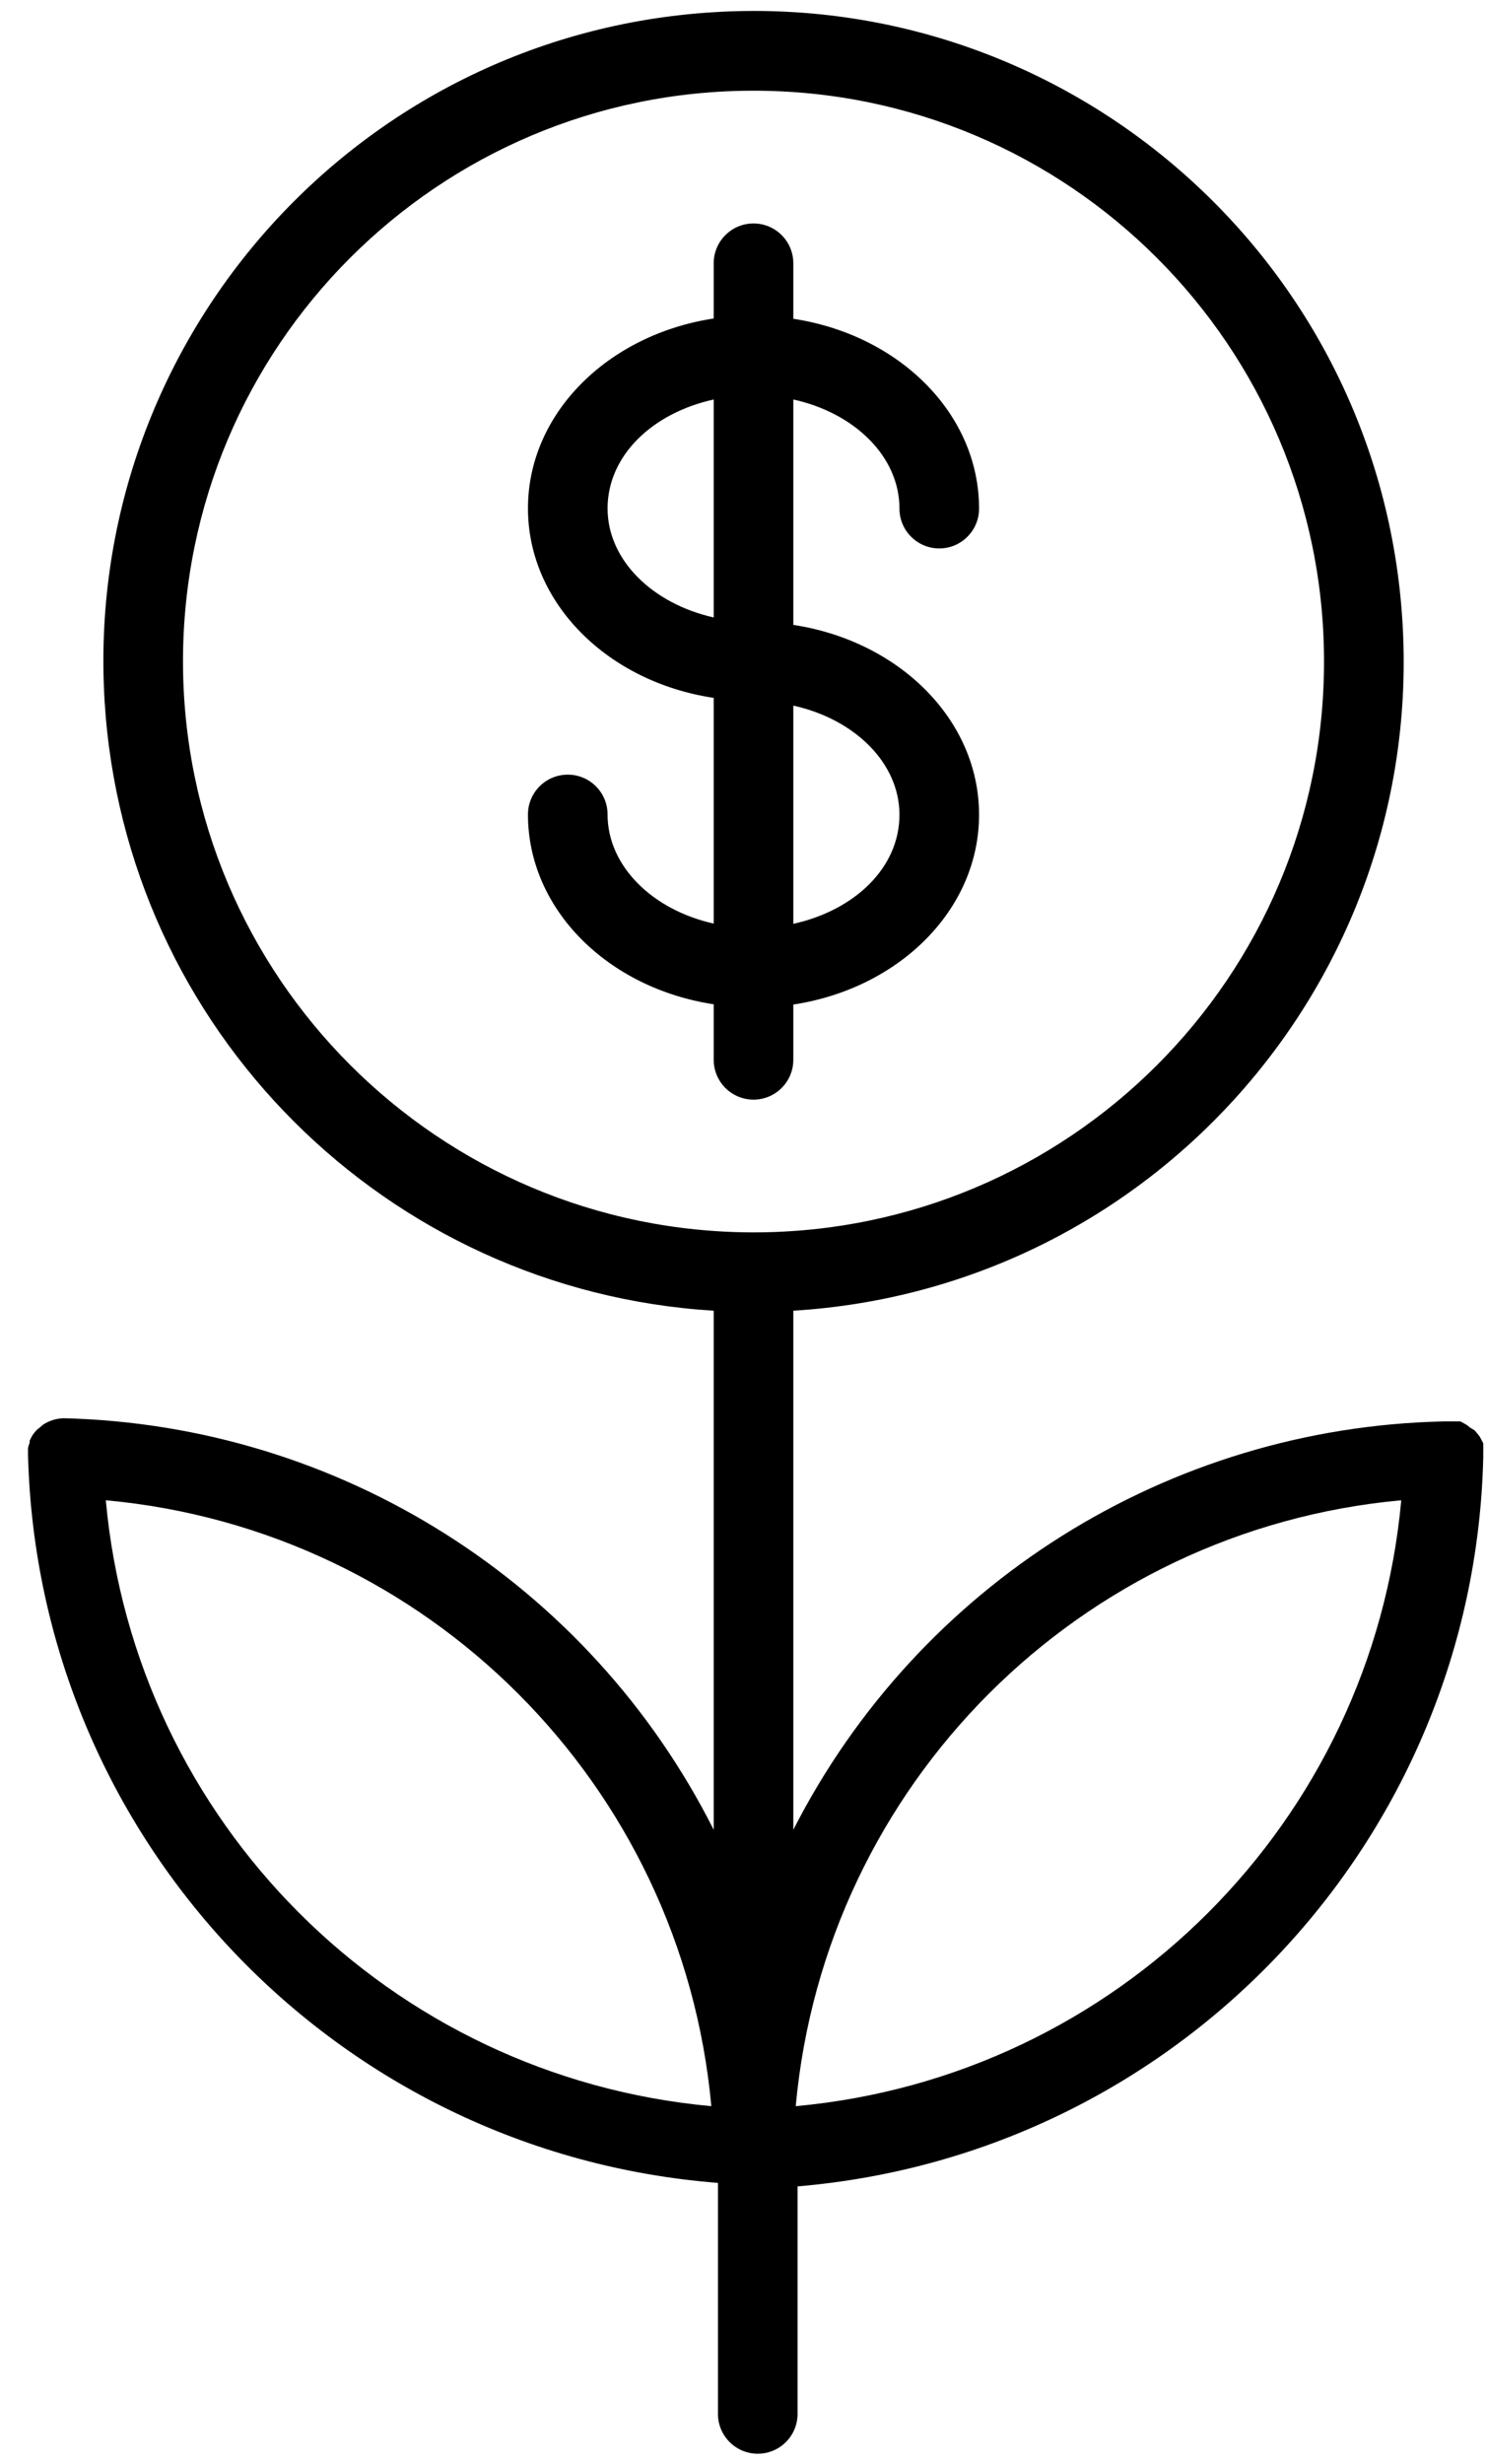 <?xml version="1.0" encoding="UTF-8"?> <svg xmlns="http://www.w3.org/2000/svg" width="35" height="58" viewBox="0 0 35 58" fill="none"><path d="M14.31 11.972C14.31 10.722 15.367 9.722 16.81 9.404V14.535C15.367 14.21 14.31 13.185 14.31 11.966V11.972ZM21.185 19.178C21.185 20.428 20.129 21.428 18.685 21.747V16.61C20.129 16.928 21.185 17.96 21.185 19.178ZM18.685 24.947V23.647C21.185 23.266 23.06 21.41 23.06 19.178C23.06 16.947 21.185 15.091 18.685 14.71V9.404C20.129 9.722 21.185 10.747 21.185 11.972C21.185 12.49 21.605 12.91 22.123 12.91C22.64 12.91 23.06 12.49 23.06 11.972C23.06 9.741 21.185 7.885 18.685 7.504V6.197C18.685 5.68 18.265 5.26 17.748 5.26C17.23 5.26 16.81 5.68 16.81 6.197V7.497C14.31 7.879 12.435 9.735 12.435 11.966C12.435 14.197 14.31 16.053 16.81 16.428V21.741C15.373 21.422 14.31 20.391 14.31 19.172C14.31 18.654 13.89 18.235 13.373 18.235C12.855 18.235 12.435 18.654 12.435 19.172C12.435 21.404 14.31 23.26 16.81 23.641V24.947C16.81 25.465 17.23 25.885 17.748 25.885C18.265 25.885 18.685 25.465 18.685 24.947Z" fill="black"></path><path d="M18.742 49.579C19.433 42.007 25.432 36.008 33.004 35.316C32.312 42.888 26.314 48.887 18.742 49.579ZM2.492 35.316C10.063 36.008 16.062 42.007 16.754 49.579C9.182 48.887 3.184 42.888 2.492 35.316ZM4.31 15.573C4.31 8.152 10.327 2.135 17.748 2.135C25.169 2.135 31.185 8.152 31.185 15.573C31.185 22.994 25.169 29.01 17.748 29.01C10.329 29.003 4.317 22.991 4.31 15.573ZM34.935 34.323V34.242V34.148C34.937 34.119 34.937 34.09 34.935 34.06V33.973L34.892 33.892L34.848 33.811L34.792 33.742L34.735 33.673L34.623 33.604L34.554 33.548L34.479 33.504L34.398 33.46H34.31H34.223H34.129H34.048H33.998C27.514 33.603 21.632 37.295 18.685 43.073V30.854C27.127 30.337 33.55 23.074 33.032 14.633C32.514 6.192 25.252 -0.231 16.81 0.287C8.369 0.804 1.947 8.067 2.464 16.508C2.938 24.227 9.092 30.38 16.81 30.854V43.073C13.884 37.267 7.999 33.543 1.498 33.385C1.327 33.39 1.16 33.442 1.017 33.535L0.942 33.598L0.867 33.66C0.832 33.695 0.801 33.733 0.773 33.773C0.744 33.818 0.719 33.867 0.698 33.916V33.96C0.682 34.001 0.67 34.043 0.66 34.085V34.166V34.254C0.892 43.283 7.907 50.678 16.91 51.385V56.823C16.91 57.341 17.33 57.76 17.848 57.76C18.365 57.76 18.785 57.341 18.785 56.823V51.467C27.755 50.71 34.715 43.321 34.935 34.323Z" fill="black"></path></svg> 